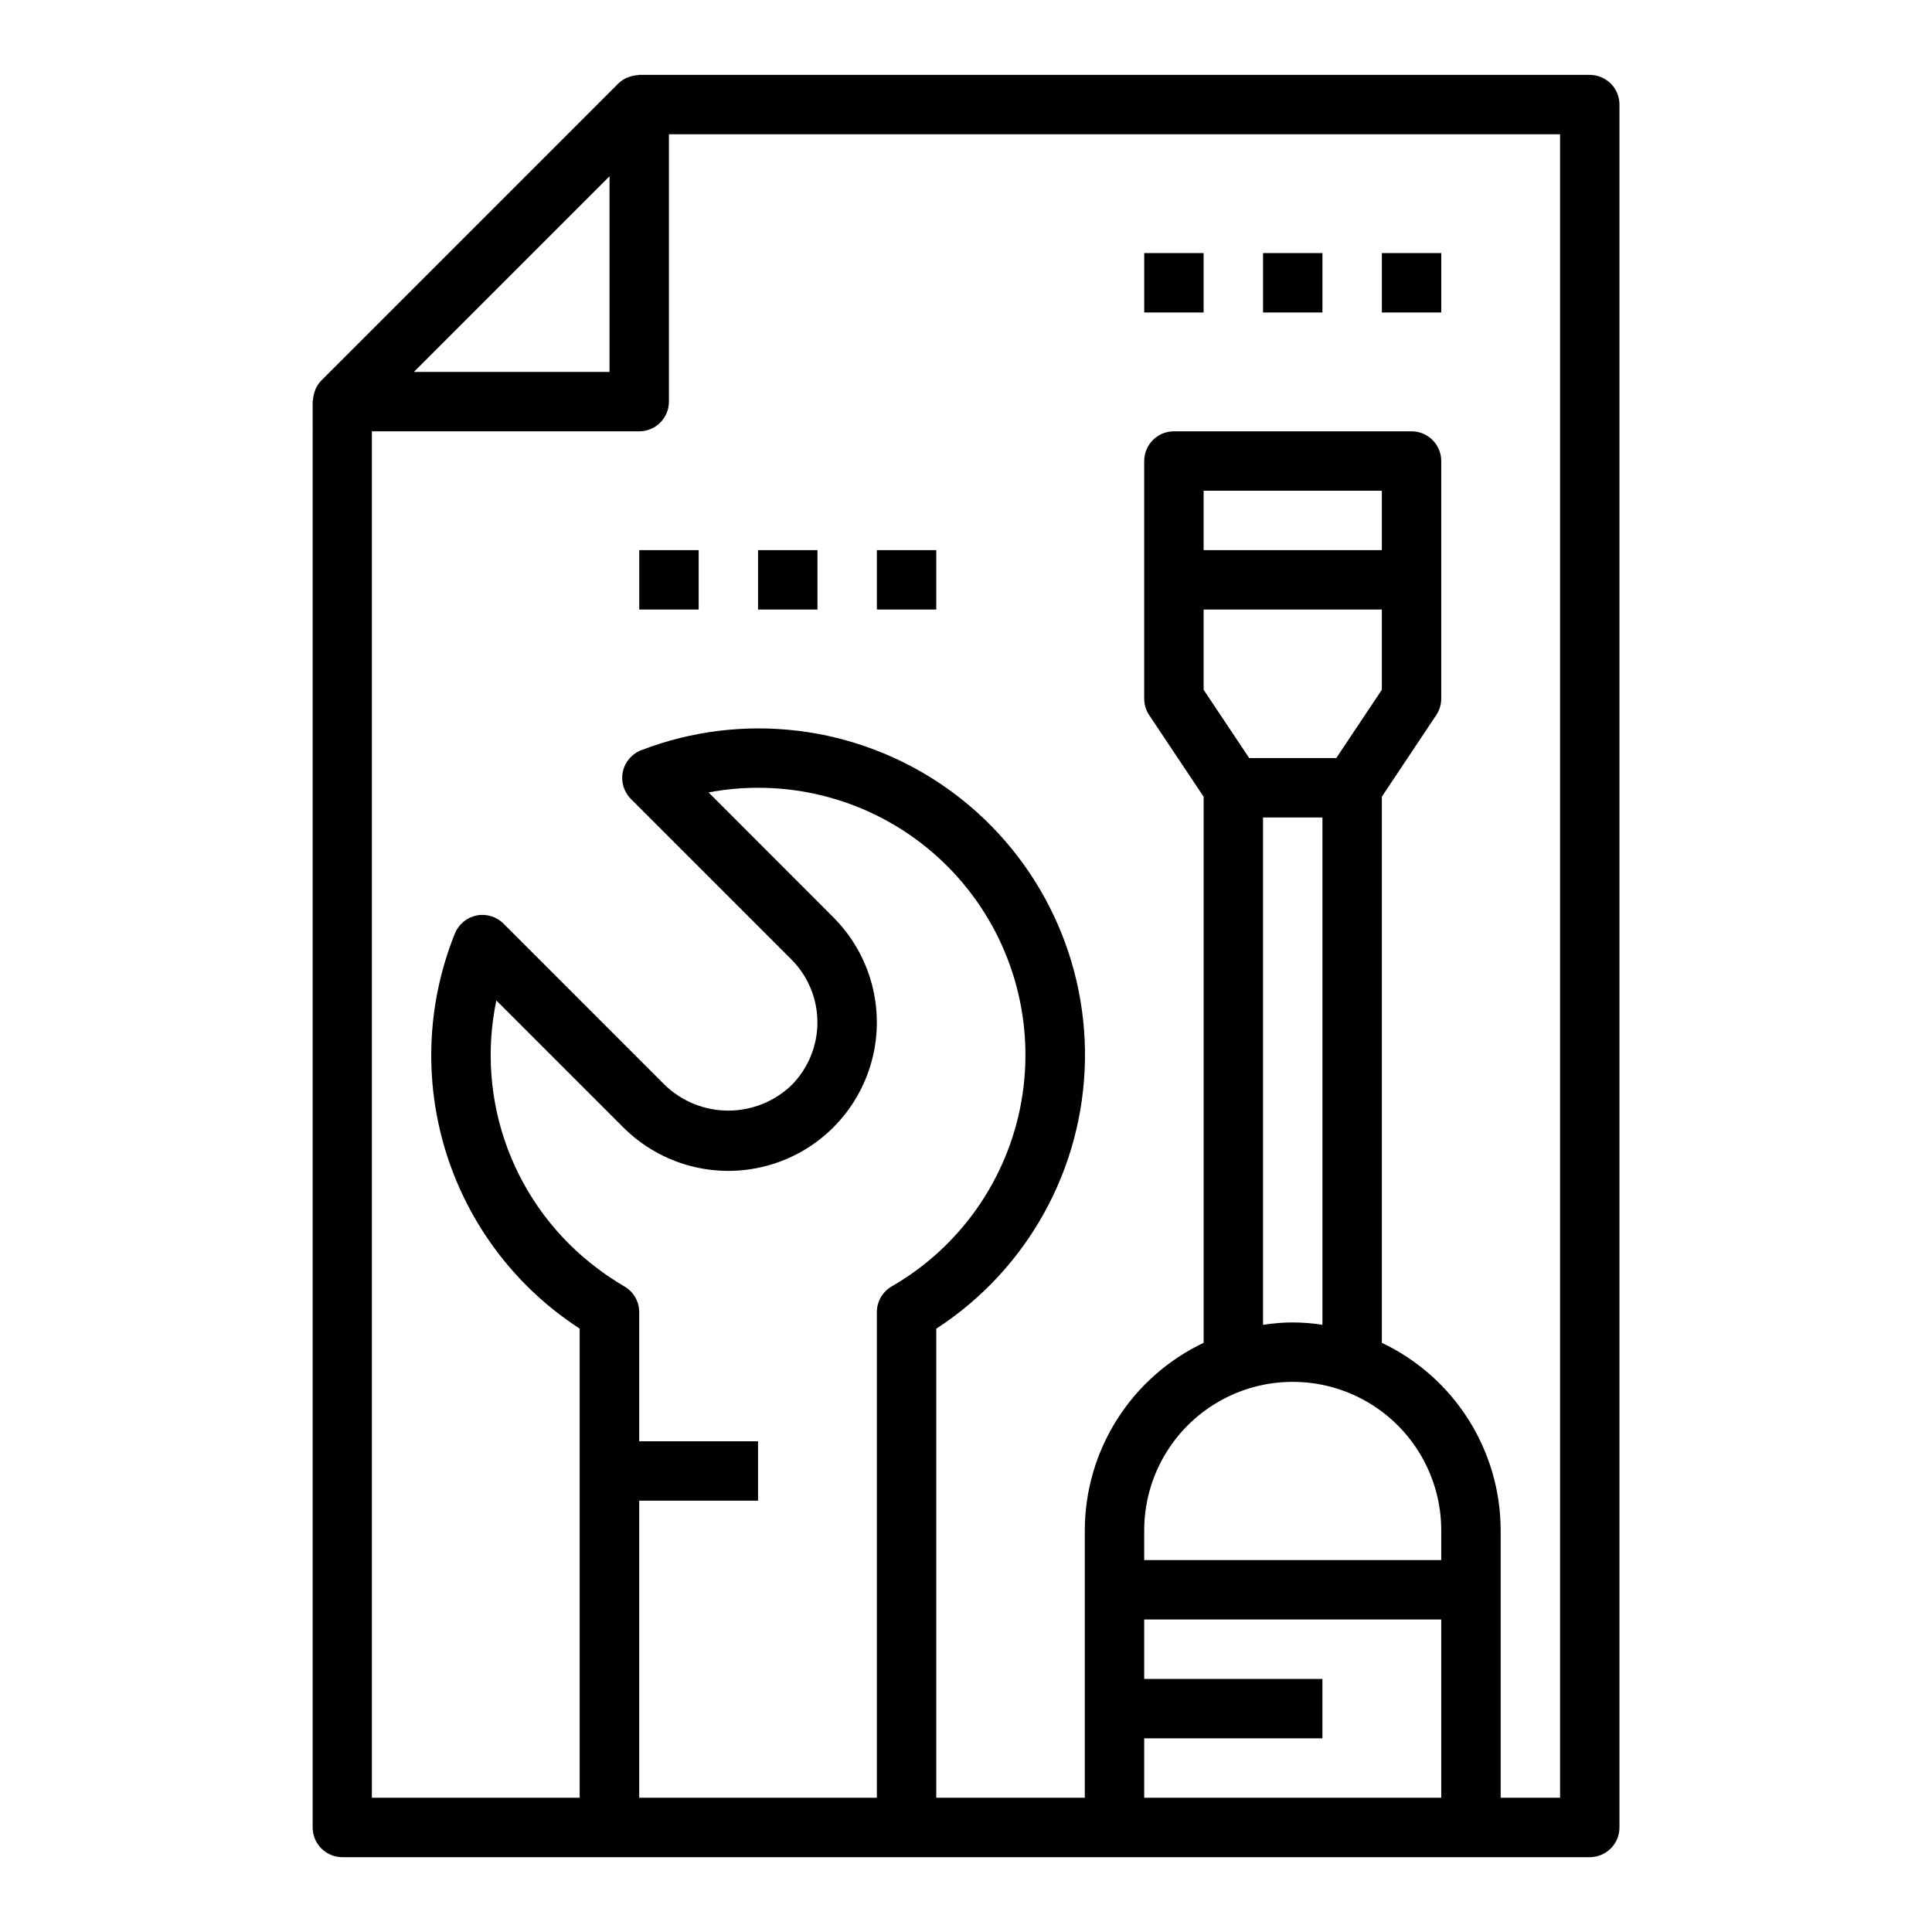 <?xml version="1.0" encoding="UTF-8"?>
<!-- Uploaded to: SVG Repo, www.svgrepo.com, Generator: SVG Repo Mixer Tools -->
<svg fill="#000000" width="800px" height="800px" version="1.1" viewBox="144 144 512 512" xmlns="http://www.w3.org/2000/svg">
 <g>
  <path d="m565.31 163.84h-251.91c-0.148 0-0.277 0.078-0.426 0.086v0.004c-0.75 0.039-1.488 0.188-2.195 0.438-0.219 0.078-0.449 0.141-0.66 0.234v0.004c-0.836 0.367-1.598 0.883-2.254 1.52l-78.719 78.719c-0.625 0.656-1.133 1.41-1.504 2.238-0.098 0.242-0.188 0.488-0.262 0.738-0.234 0.672-0.375 1.371-0.422 2.078 0 0.172-0.094 0.316-0.094 0.488l-0.004 377.91c0 2.086 0.832 4.09 2.309 5.566 1.477 1.473 3.477 2.305 5.566 2.305h330.57c2.086 0 4.09-0.832 5.566-2.305 1.477-1.477 2.305-3.481 2.305-5.566v-456.58c0-2.09-0.828-4.09-2.305-5.566-1.477-1.477-3.481-2.309-5.566-2.309zm-259.78 26.875v51.848h-51.848zm74.785 294.19v0.004c-2.434 1.406-3.934 4-3.938 6.809v128.7h-62.977v-78.719h31.488v-15.746h-31.488v-34.234c-0.004-2.809-1.504-5.402-3.938-6.809-2.449-1.434-4.816-3.012-7.082-4.723-10.781-8.055-19.035-19.023-23.793-31.613-4.754-12.59-5.812-26.277-3.051-39.449l33.637 33.637c9.941 9.945 24.438 13.832 38.02 10.191 13.586-3.637 24.195-14.246 27.836-27.832 3.641-13.582-0.242-28.078-10.184-38.02l-33.062-33.102c4.32-0.82 8.707-1.234 13.105-1.23 20.941-0.02 40.816 9.234 54.281 25.27 13.469 16.039 19.145 37.215 15.508 57.836-3.641 20.621-16.223 38.578-34.363 49.035zm145.63 135.51h-78.719v-15.742h47.23v-15.746h-47.23v-15.742h78.719zm0-62.977h-78.719v-7.871c0-14.062 7.504-27.055 19.68-34.086 12.18-7.031 27.184-7.031 39.359 0 12.18 7.031 19.68 20.023 19.68 34.086zm-15.742-251.9v21.254l-12.082 18.105h-23.066l-12.082-18.105v-21.254zm-47.23-15.742v-15.746h47.23v15.742zm31.488 70.848-0.004 134.45c-5.211-0.84-10.527-0.84-15.742 0v-134.46zm62.977 259.78-15.746-0.004v-70.848c-0.016-10.414-2.981-20.613-8.555-29.41-5.57-8.797-13.523-15.836-22.934-20.301v-144.73l14.422-21.633c0.855-1.289 1.316-2.801 1.32-4.348v-62.973c0-2.09-0.828-4.09-2.305-5.566-1.477-1.477-3.477-2.309-5.566-2.309h-62.977c-4.348 0-7.871 3.527-7.871 7.875v62.977-0.004c0.004 1.555 0.461 3.074 1.324 4.371l14.422 21.609v144.73c-9.41 4.465-17.363 11.504-22.938 20.301-5.574 8.797-8.539 18.996-8.551 29.41v70.848h-39.363v-124.3c24.137-15.664 38.902-42.305 39.402-71.07 0.5-28.77-13.34-55.902-36.914-72.395-23.578-16.488-53.812-20.18-80.664-9.844-2.488 0.953-4.328 3.106-4.883 5.711-0.555 2.609 0.25 5.32 2.137 7.207l42.508 42.508c4.43 4.43 6.918 10.438 6.918 16.703 0 6.262-2.488 12.27-6.918 16.699-4.504 4.289-10.484 6.684-16.703 6.684-6.223 0-12.203-2.394-16.707-6.684l-42.871-42.879c-1.867-1.871-4.551-2.676-7.141-2.148-2.59 0.531-4.742 2.324-5.731 4.777-7.121 17.664-8.207 37.184-3.082 55.527 5.129 18.344 16.176 34.477 31.422 45.887 1.574 1.156 3.148 2.258 4.723 3.312v124.3h-55.062v-362.11h70.848c2.086 0 4.09-0.828 5.566-2.305 1.477-1.477 2.305-3.477 2.305-5.566v-70.848h236.16z"/>
  <path d="m313.41 289.79h15.742v15.742h-15.742z"/>
  <path d="m344.89 289.79h15.742v15.742h-15.742z"/>
  <path d="m376.38 289.79h15.742v15.742h-15.742z"/>
  <path d="m447.23 211.07h15.742v15.742h-15.742z"/>
  <path d="m478.72 211.07h15.742v15.742h-15.742z"/>
  <path d="m510.21 211.07h15.742v15.742h-15.742z"/>
 </g>
</svg>